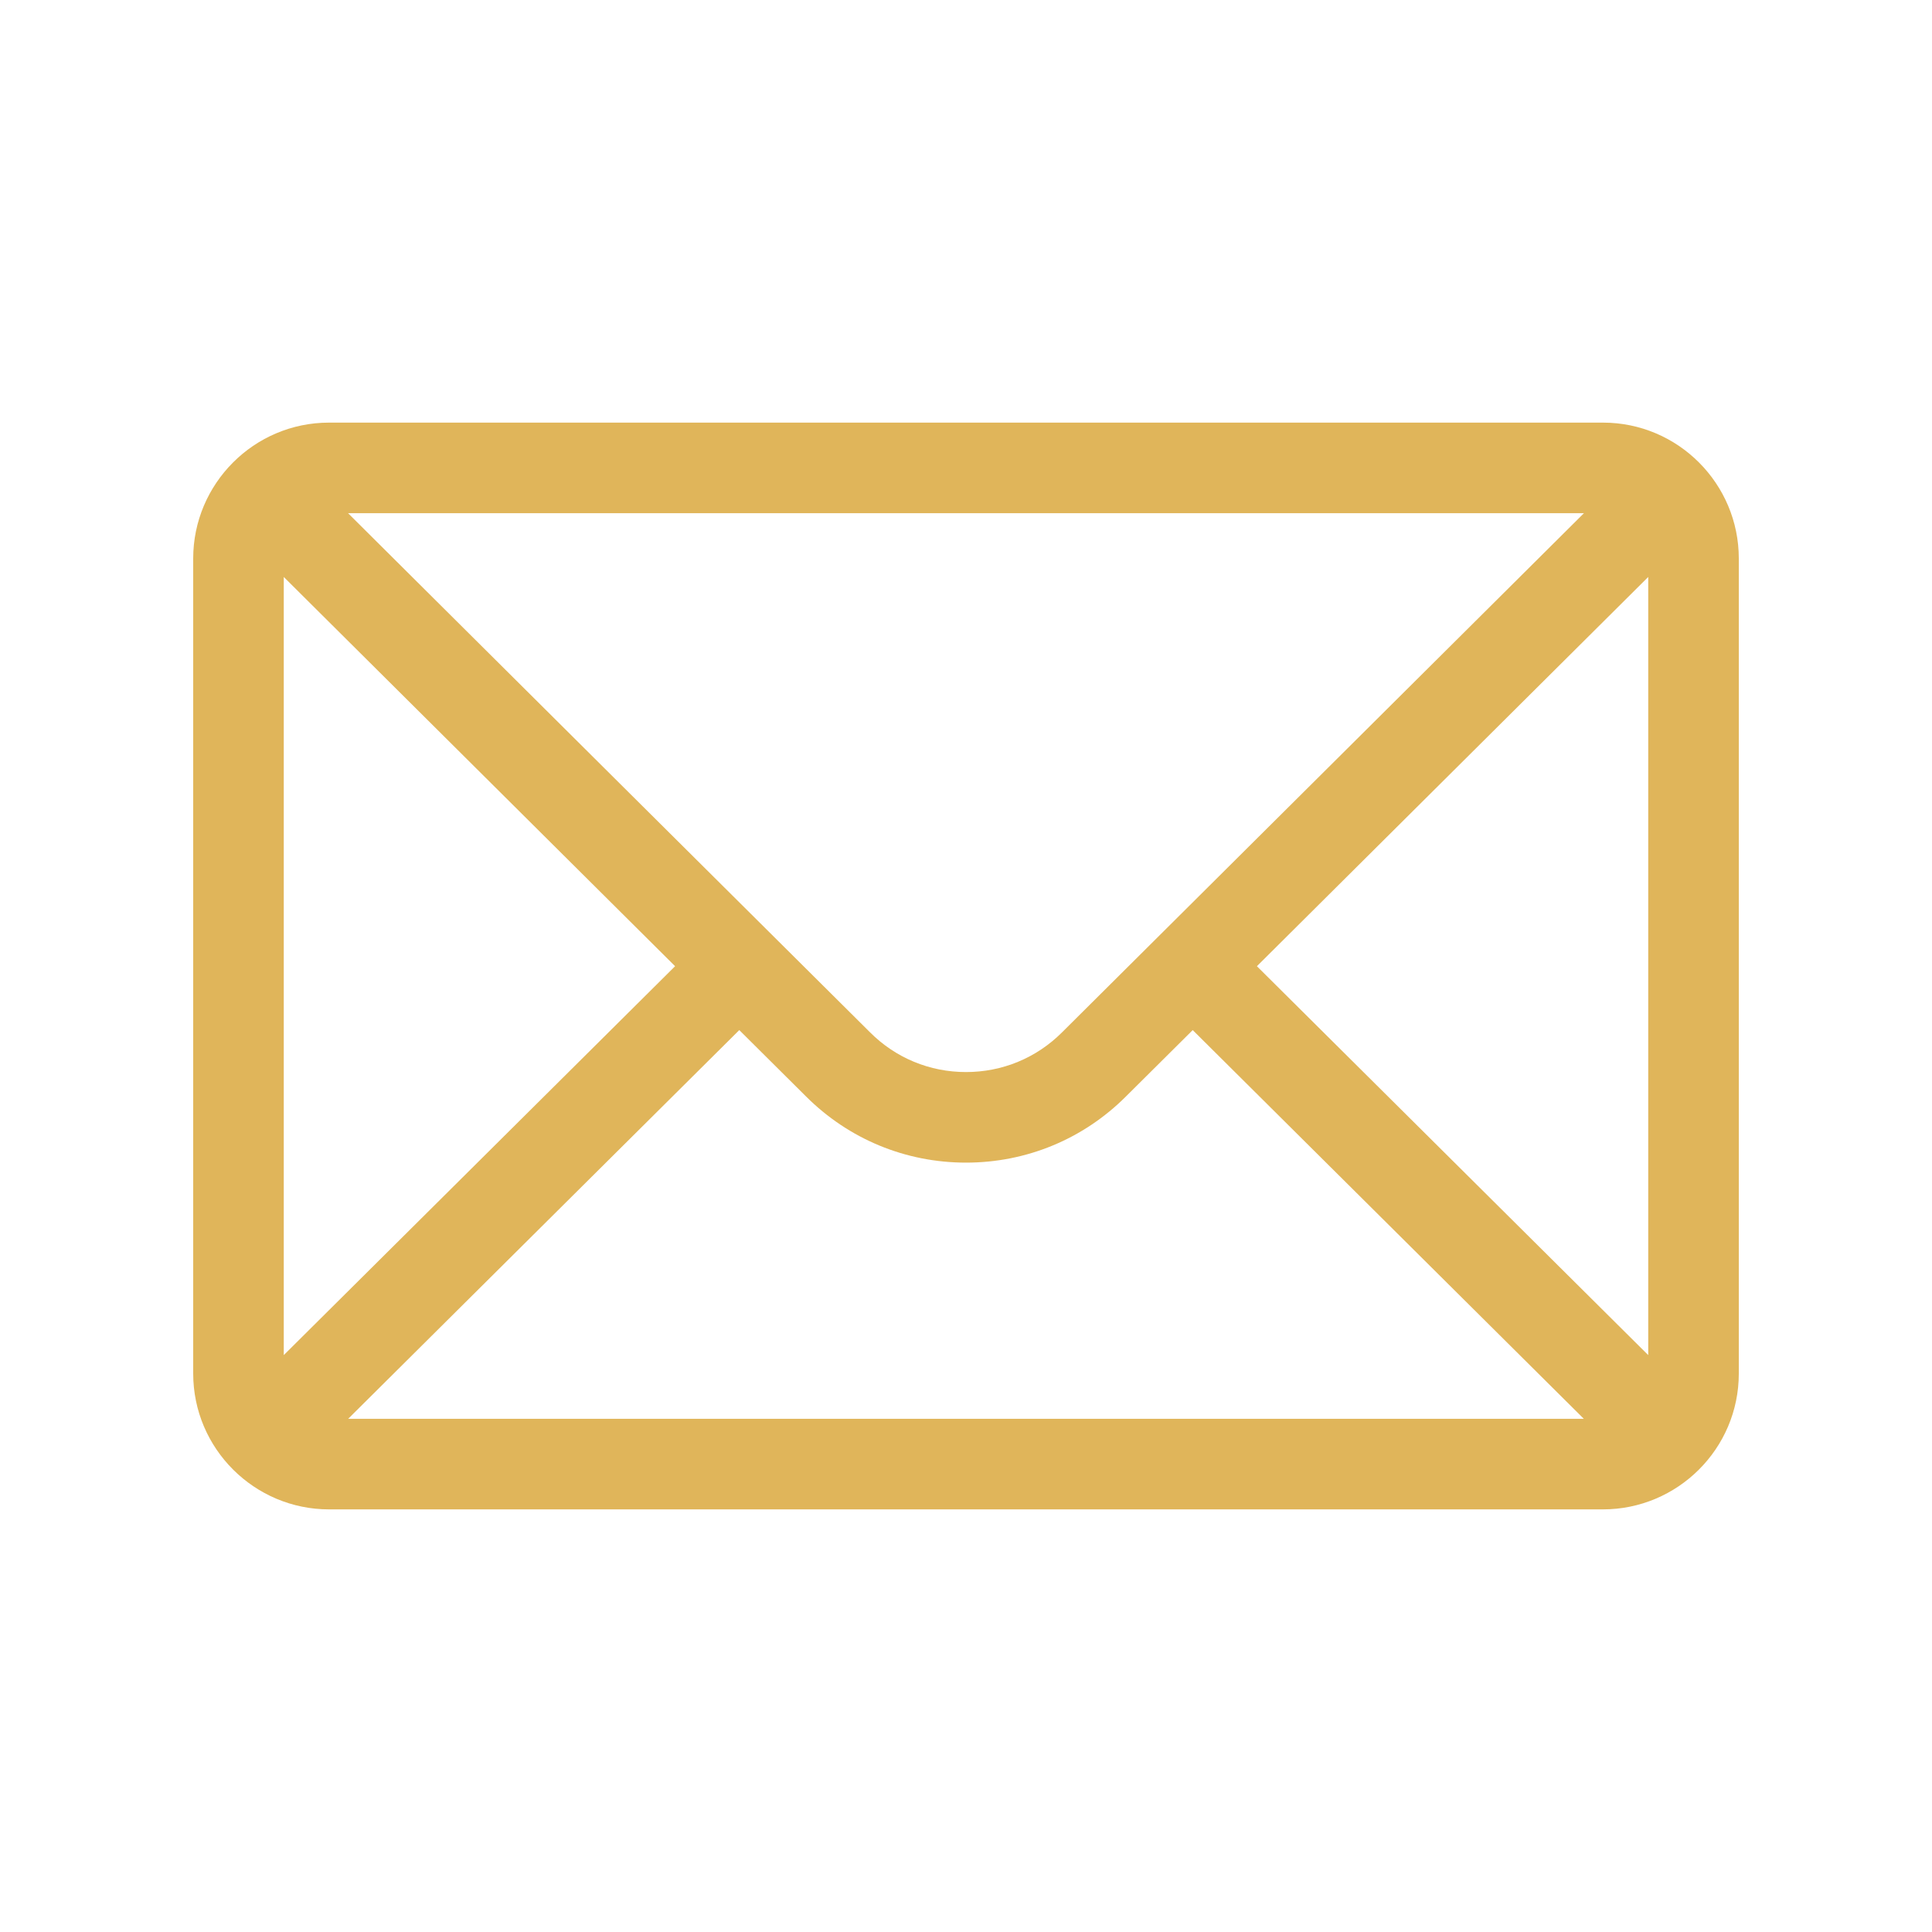 <svg xmlns="http://www.w3.org/2000/svg" xmlns:xlink="http://www.w3.org/1999/xlink" width="100" zoomAndPan="magnify" viewBox="0 0 75 75" height="100" preserveAspectRatio="xMidYMid meet" version="1.0"><defs><clipPath id="b0674b3b60"><path d="M 7.5 16 L 67.5 16 L 67.5 59 L 7.5 59 Z M 7.5 16 " clip-rule="nonzero"/></clipPath></defs><g clip-path="url(#b0674b3b60)"><path fill="#e0b55a" d="M 62.227 16.406 L 12.773 16.406 C 9.859 16.406 7.5 18.781 7.5 21.68 L 7.5 53.32 C 7.5 56.238 9.879 58.594 12.773 58.594 L 62.227 58.594 C 65.117 58.594 67.5 56.246 67.5 53.32 L 67.5 21.68 C 67.5 18.785 65.148 16.406 62.227 16.406 Z M 61.488 19.922 C 60.41 20.992 41.871 39.438 41.23 40.074 C 40.234 41.07 38.91 41.617 37.5 41.617 C 36.09 41.617 34.766 41.07 33.77 40.07 C 33.336 39.645 15 21.402 13.512 19.922 Z M 11.016 52.605 L 11.016 22.398 L 26.207 37.508 Z M 13.516 55.078 L 28.699 39.988 L 31.285 42.559 C 32.945 44.219 35.152 45.133 37.5 45.133 C 39.848 45.133 42.055 44.219 43.711 42.562 L 46.301 39.988 L 61.484 55.078 Z M 63.984 52.605 L 48.793 37.508 L 63.984 22.398 Z M 63.984 52.605 " fill-opacity="1" fill-rule="nonzero"/></g></svg>